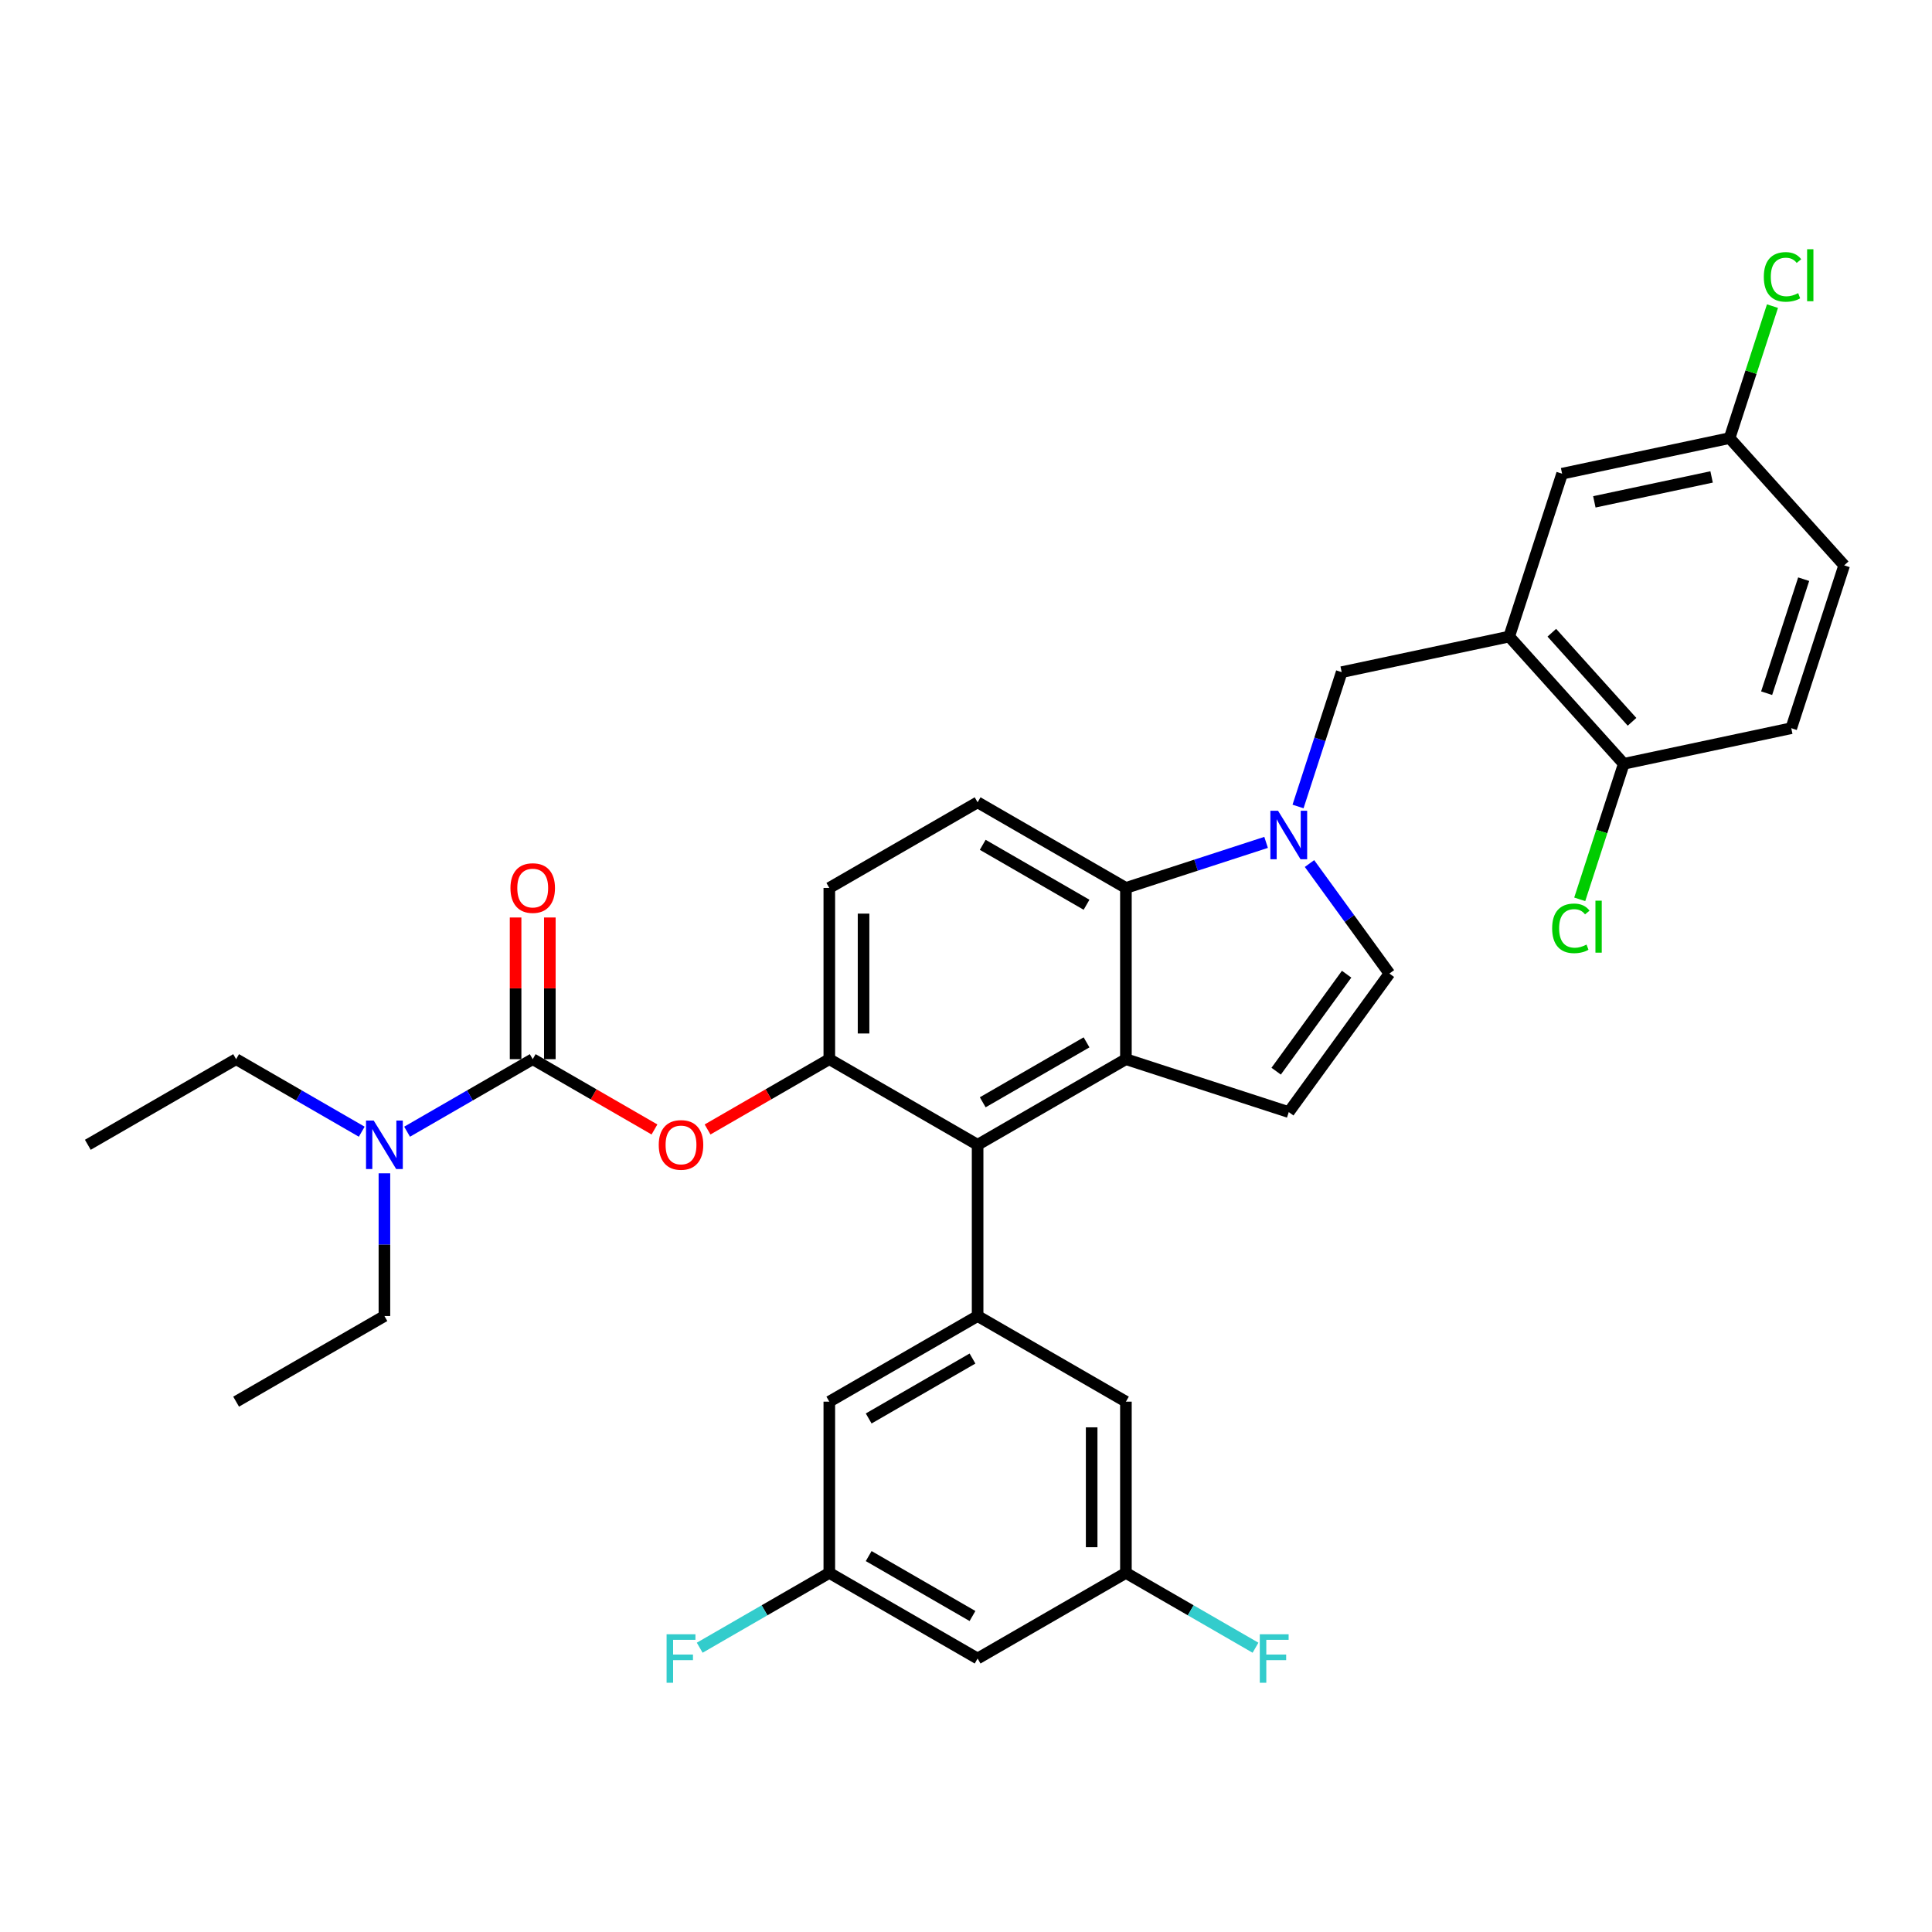<?xml version='1.0' encoding='iso-8859-1'?>
<svg version='1.1' baseProfile='full'
              xmlns='http://www.w3.org/2000/svg'
                      xmlns:rdkit='http://www.rdkit.org/xml'
                      xmlns:xlink='http://www.w3.org/1999/xlink'
                  xml:space='preserve'
width='1000px' height='1000px' viewBox='0 0 1000 1000'>
<!-- END OF HEADER -->
<rect style='opacity:1.0;fill:#FFFFFF;stroke:none' width='1000' height='1000' x='0' y='0'> </rect>
<path class='bond-0' d='M 677.793,446.969 L 698.478,475.439' style='fill:none;fill-rule:evenodd;stroke:#0000FF;stroke-width:6px;stroke-linecap:butt;stroke-linejoin:miter;stroke-opacity:1' />
<path class='bond-0' d='M 698.478,475.439 L 719.163,503.909' style='fill:none;fill-rule:evenodd;stroke:#000000;stroke-width:6px;stroke-linecap:butt;stroke-linejoin:miter;stroke-opacity:1' />
<path class='bond-1' d='M 655.33,436.016 L 619.049,447.804' style='fill:none;fill-rule:evenodd;stroke:#0000FF;stroke-width:6px;stroke-linecap:butt;stroke-linejoin:miter;stroke-opacity:1' />
<path class='bond-1' d='M 619.049,447.804 L 582.769,459.592' style='fill:none;fill-rule:evenodd;stroke:#000000;stroke-width:6px;stroke-linecap:butt;stroke-linejoin:miter;stroke-opacity:1' />
<path class='bond-2' d='M 671.863,417.436 L 683.159,382.672' style='fill:none;fill-rule:evenodd;stroke:#0000FF;stroke-width:6px;stroke-linecap:butt;stroke-linejoin:miter;stroke-opacity:1' />
<path class='bond-2' d='M 683.159,382.672 L 694.454,347.907' style='fill:none;fill-rule:evenodd;stroke:#000000;stroke-width:6px;stroke-linecap:butt;stroke-linejoin:miter;stroke-opacity:1' />
<path class='bond-3' d='M 429.251,548.226 L 429.251,459.592' style='fill:none;fill-rule:evenodd;stroke:#000000;stroke-width:6px;stroke-linecap:butt;stroke-linejoin:miter;stroke-opacity:1' />
<path class='bond-3' d='M 446.977,534.931 L 446.977,472.887' style='fill:none;fill-rule:evenodd;stroke:#000000;stroke-width:6px;stroke-linecap:butt;stroke-linejoin:miter;stroke-opacity:1' />
<path class='bond-4' d='M 429.251,548.226 L 506.01,592.543' style='fill:none;fill-rule:evenodd;stroke:#000000;stroke-width:6px;stroke-linecap:butt;stroke-linejoin:miter;stroke-opacity:1' />
<path class='bond-5' d='M 429.251,548.226 L 397.74,566.419' style='fill:none;fill-rule:evenodd;stroke:#000000;stroke-width:6px;stroke-linecap:butt;stroke-linejoin:miter;stroke-opacity:1' />
<path class='bond-5' d='M 397.74,566.419 L 366.23,584.611' style='fill:none;fill-rule:evenodd;stroke:#FF0000;stroke-width:6px;stroke-linecap:butt;stroke-linejoin:miter;stroke-opacity:1' />
<path class='bond-6' d='M 429.251,459.592 L 506.01,415.275' style='fill:none;fill-rule:evenodd;stroke:#000000;stroke-width:6px;stroke-linecap:butt;stroke-linejoin:miter;stroke-opacity:1' />
<path class='bond-7' d='M 506.01,415.275 L 582.769,459.592' style='fill:none;fill-rule:evenodd;stroke:#000000;stroke-width:6px;stroke-linecap:butt;stroke-linejoin:miter;stroke-opacity:1' />
<path class='bond-7' d='M 508.66,437.275 L 562.392,468.297' style='fill:none;fill-rule:evenodd;stroke:#000000;stroke-width:6px;stroke-linecap:butt;stroke-linejoin:miter;stroke-opacity:1' />
<path class='bond-8' d='M 582.769,459.592 L 582.769,548.226' style='fill:none;fill-rule:evenodd;stroke:#000000;stroke-width:6px;stroke-linecap:butt;stroke-linejoin:miter;stroke-opacity:1' />
<path class='bond-9' d='M 582.769,548.226 L 506.01,592.543' style='fill:none;fill-rule:evenodd;stroke:#000000;stroke-width:6px;stroke-linecap:butt;stroke-linejoin:miter;stroke-opacity:1' />
<path class='bond-9' d='M 562.392,539.522 L 508.66,570.544' style='fill:none;fill-rule:evenodd;stroke:#000000;stroke-width:6px;stroke-linecap:butt;stroke-linejoin:miter;stroke-opacity:1' />
<path class='bond-10' d='M 582.769,548.226 L 667.065,575.616' style='fill:none;fill-rule:evenodd;stroke:#000000;stroke-width:6px;stroke-linecap:butt;stroke-linejoin:miter;stroke-opacity:1' />
<path class='bond-11' d='M 506.01,592.543 L 506.01,681.177' style='fill:none;fill-rule:evenodd;stroke:#000000;stroke-width:6px;stroke-linecap:butt;stroke-linejoin:miter;stroke-opacity:1' />
<path class='bond-12' d='M 506.01,681.177 L 429.251,725.494' style='fill:none;fill-rule:evenodd;stroke:#000000;stroke-width:6px;stroke-linecap:butt;stroke-linejoin:miter;stroke-opacity:1' />
<path class='bond-12' d='M 503.359,703.176 L 449.628,734.198' style='fill:none;fill-rule:evenodd;stroke:#000000;stroke-width:6px;stroke-linecap:butt;stroke-linejoin:miter;stroke-opacity:1' />
<path class='bond-13' d='M 506.01,681.177 L 582.769,725.494' style='fill:none;fill-rule:evenodd;stroke:#000000;stroke-width:6px;stroke-linecap:butt;stroke-linejoin:miter;stroke-opacity:1' />
<path class='bond-14' d='M 429.251,725.494 L 429.251,814.128' style='fill:none;fill-rule:evenodd;stroke:#000000;stroke-width:6px;stroke-linecap:butt;stroke-linejoin:miter;stroke-opacity:1' />
<path class='bond-15' d='M 429.251,814.128 L 506.01,858.445' style='fill:none;fill-rule:evenodd;stroke:#000000;stroke-width:6px;stroke-linecap:butt;stroke-linejoin:miter;stroke-opacity:1' />
<path class='bond-15' d='M 449.628,805.424 L 503.359,836.445' style='fill:none;fill-rule:evenodd;stroke:#000000;stroke-width:6px;stroke-linecap:butt;stroke-linejoin:miter;stroke-opacity:1' />
<path class='bond-16' d='M 429.251,814.128 L 395.71,833.492' style='fill:none;fill-rule:evenodd;stroke:#000000;stroke-width:6px;stroke-linecap:butt;stroke-linejoin:miter;stroke-opacity:1' />
<path class='bond-16' d='M 395.71,833.492 L 362.17,852.857' style='fill:none;fill-rule:evenodd;stroke:#33CCCC;stroke-width:6px;stroke-linecap:butt;stroke-linejoin:miter;stroke-opacity:1' />
<path class='bond-17' d='M 506.01,858.445 L 582.769,814.128' style='fill:none;fill-rule:evenodd;stroke:#000000;stroke-width:6px;stroke-linecap:butt;stroke-linejoin:miter;stroke-opacity:1' />
<path class='bond-18' d='M 582.769,814.128 L 582.769,725.494' style='fill:none;fill-rule:evenodd;stroke:#000000;stroke-width:6px;stroke-linecap:butt;stroke-linejoin:miter;stroke-opacity:1' />
<path class='bond-18' d='M 565.042,800.833 L 565.042,738.789' style='fill:none;fill-rule:evenodd;stroke:#000000;stroke-width:6px;stroke-linecap:butt;stroke-linejoin:miter;stroke-opacity:1' />
<path class='bond-19' d='M 582.769,814.128 L 616.309,833.492' style='fill:none;fill-rule:evenodd;stroke:#000000;stroke-width:6px;stroke-linecap:butt;stroke-linejoin:miter;stroke-opacity:1' />
<path class='bond-19' d='M 616.309,833.492 L 649.849,852.857' style='fill:none;fill-rule:evenodd;stroke:#33CCCC;stroke-width:6px;stroke-linecap:butt;stroke-linejoin:miter;stroke-opacity:1' />
<path class='bond-20' d='M 719.163,503.909 L 667.065,575.616' style='fill:none;fill-rule:evenodd;stroke:#000000;stroke-width:6px;stroke-linecap:butt;stroke-linejoin:miter;stroke-opacity:1' />
<path class='bond-20' d='M 697.007,504.246 L 660.538,554.44' style='fill:none;fill-rule:evenodd;stroke:#000000;stroke-width:6px;stroke-linecap:butt;stroke-linejoin:miter;stroke-opacity:1' />
<path class='bond-21' d='M 338.753,584.611 L 307.243,566.419' style='fill:none;fill-rule:evenodd;stroke:#FF0000;stroke-width:6px;stroke-linecap:butt;stroke-linejoin:miter;stroke-opacity:1' />
<path class='bond-21' d='M 307.243,566.419 L 275.732,548.226' style='fill:none;fill-rule:evenodd;stroke:#000000;stroke-width:6px;stroke-linecap:butt;stroke-linejoin:miter;stroke-opacity:1' />
<path class='bond-22' d='M 275.732,548.226 L 243.22,566.997' style='fill:none;fill-rule:evenodd;stroke:#000000;stroke-width:6px;stroke-linecap:butt;stroke-linejoin:miter;stroke-opacity:1' />
<path class='bond-22' d='M 243.22,566.997 L 210.708,585.768' style='fill:none;fill-rule:evenodd;stroke:#0000FF;stroke-width:6px;stroke-linecap:butt;stroke-linejoin:miter;stroke-opacity:1' />
<path class='bond-23' d='M 284.596,548.226 L 284.596,511.558' style='fill:none;fill-rule:evenodd;stroke:#000000;stroke-width:6px;stroke-linecap:butt;stroke-linejoin:miter;stroke-opacity:1' />
<path class='bond-23' d='M 284.596,511.558 L 284.596,474.89' style='fill:none;fill-rule:evenodd;stroke:#FF0000;stroke-width:6px;stroke-linecap:butt;stroke-linejoin:miter;stroke-opacity:1' />
<path class='bond-23' d='M 266.869,548.226 L 266.869,511.558' style='fill:none;fill-rule:evenodd;stroke:#000000;stroke-width:6px;stroke-linecap:butt;stroke-linejoin:miter;stroke-opacity:1' />
<path class='bond-23' d='M 266.869,511.558 L 266.869,474.89' style='fill:none;fill-rule:evenodd;stroke:#FF0000;stroke-width:6px;stroke-linecap:butt;stroke-linejoin:miter;stroke-opacity:1' />
<path class='bond-24' d='M 187.238,585.768 L 154.726,566.997' style='fill:none;fill-rule:evenodd;stroke:#0000FF;stroke-width:6px;stroke-linecap:butt;stroke-linejoin:miter;stroke-opacity:1' />
<path class='bond-24' d='M 154.726,566.997 L 122.214,548.226' style='fill:none;fill-rule:evenodd;stroke:#000000;stroke-width:6px;stroke-linecap:butt;stroke-linejoin:miter;stroke-opacity:1' />
<path class='bond-25' d='M 198.973,607.31 L 198.973,644.243' style='fill:none;fill-rule:evenodd;stroke:#0000FF;stroke-width:6px;stroke-linecap:butt;stroke-linejoin:miter;stroke-opacity:1' />
<path class='bond-25' d='M 198.973,644.243 L 198.973,681.177' style='fill:none;fill-rule:evenodd;stroke:#000000;stroke-width:6px;stroke-linecap:butt;stroke-linejoin:miter;stroke-opacity:1' />
<path class='bond-26' d='M 122.214,548.226 L 45.455,592.543' style='fill:none;fill-rule:evenodd;stroke:#000000;stroke-width:6px;stroke-linecap:butt;stroke-linejoin:miter;stroke-opacity:1' />
<path class='bond-27' d='M 198.973,681.177 L 122.214,725.494' style='fill:none;fill-rule:evenodd;stroke:#000000;stroke-width:6px;stroke-linecap:butt;stroke-linejoin:miter;stroke-opacity:1' />
<path class='bond-28' d='M 781.151,329.479 L 840.459,395.347' style='fill:none;fill-rule:evenodd;stroke:#000000;stroke-width:6px;stroke-linecap:butt;stroke-linejoin:miter;stroke-opacity:1' />
<path class='bond-28' d='M 803.221,327.498 L 844.736,373.605' style='fill:none;fill-rule:evenodd;stroke:#000000;stroke-width:6px;stroke-linecap:butt;stroke-linejoin:miter;stroke-opacity:1' />
<path class='bond-29' d='M 781.151,329.479 L 808.541,245.183' style='fill:none;fill-rule:evenodd;stroke:#000000;stroke-width:6px;stroke-linecap:butt;stroke-linejoin:miter;stroke-opacity:1' />
<path class='bond-30' d='M 781.151,329.479 L 694.454,347.907' style='fill:none;fill-rule:evenodd;stroke:#000000;stroke-width:6px;stroke-linecap:butt;stroke-linejoin:miter;stroke-opacity:1' />
<path class='bond-31' d='M 840.459,395.347 L 927.156,376.919' style='fill:none;fill-rule:evenodd;stroke:#000000;stroke-width:6px;stroke-linecap:butt;stroke-linejoin:miter;stroke-opacity:1' />
<path class='bond-32' d='M 840.459,395.347 L 829.062,430.422' style='fill:none;fill-rule:evenodd;stroke:#000000;stroke-width:6px;stroke-linecap:butt;stroke-linejoin:miter;stroke-opacity:1' />
<path class='bond-32' d='M 829.062,430.422 L 817.666,465.497' style='fill:none;fill-rule:evenodd;stroke:#00CC00;stroke-width:6px;stroke-linecap:butt;stroke-linejoin:miter;stroke-opacity:1' />
<path class='bond-33' d='M 808.541,245.183 L 895.238,226.755' style='fill:none;fill-rule:evenodd;stroke:#000000;stroke-width:6px;stroke-linecap:butt;stroke-linejoin:miter;stroke-opacity:1' />
<path class='bond-33' d='M 825.231,259.758 L 885.919,246.859' style='fill:none;fill-rule:evenodd;stroke:#000000;stroke-width:6px;stroke-linecap:butt;stroke-linejoin:miter;stroke-opacity:1' />
<path class='bond-34' d='M 927.156,376.919 L 954.545,292.623' style='fill:none;fill-rule:evenodd;stroke:#000000;stroke-width:6px;stroke-linecap:butt;stroke-linejoin:miter;stroke-opacity:1' />
<path class='bond-34' d='M 914.405,358.797 L 933.578,299.789' style='fill:none;fill-rule:evenodd;stroke:#000000;stroke-width:6px;stroke-linecap:butt;stroke-linejoin:miter;stroke-opacity:1' />
<path class='bond-35' d='M 895.238,226.755 L 906.335,192.602' style='fill:none;fill-rule:evenodd;stroke:#000000;stroke-width:6px;stroke-linecap:butt;stroke-linejoin:miter;stroke-opacity:1' />
<path class='bond-35' d='M 906.335,192.602 L 917.432,158.449' style='fill:none;fill-rule:evenodd;stroke:#00CC00;stroke-width:6px;stroke-linecap:butt;stroke-linejoin:miter;stroke-opacity:1' />
<path class='bond-36' d='M 895.238,226.755 L 954.545,292.623' style='fill:none;fill-rule:evenodd;stroke:#000000;stroke-width:6px;stroke-linecap:butt;stroke-linejoin:miter;stroke-opacity:1' />
<path  class='atom-0' d='M 661.516 419.652
L 669.742 432.947
Q 670.557 434.259, 671.869 436.635
Q 673.181 439.01, 673.252 439.152
L 673.252 419.652
L 676.584 419.652
L 676.584 444.753
L 673.145 444.753
L 664.317 430.217
Q 663.289 428.516, 662.19 426.566
Q 661.126 424.616, 660.807 424.013
L 660.807 444.753
L 657.546 444.753
L 657.546 419.652
L 661.516 419.652
' fill='#0000FF'/>
<path  class='atom-15' d='M 340.969 592.614
Q 340.969 586.587, 343.947 583.219
Q 346.925 579.851, 352.491 579.851
Q 358.058 579.851, 361.036 583.219
Q 364.014 586.587, 364.014 592.614
Q 364.014 598.712, 361 602.186
Q 357.987 605.625, 352.491 605.625
Q 346.961 605.625, 343.947 602.186
Q 340.969 598.747, 340.969 592.614
M 352.491 602.789
Q 356.32 602.789, 358.377 600.237
Q 360.468 597.648, 360.468 592.614
Q 360.468 587.686, 358.377 585.204
Q 356.32 582.687, 352.491 582.687
Q 348.662 582.687, 346.571 585.169
Q 344.514 587.651, 344.514 592.614
Q 344.514 597.684, 346.571 600.237
Q 348.662 602.789, 352.491 602.789
' fill='#FF0000'/>
<path  class='atom-17' d='M 193.424 579.993
L 201.65 593.288
Q 202.465 594.599, 203.777 596.975
Q 205.089 599.35, 205.16 599.492
L 205.16 579.993
L 208.492 579.993
L 208.492 605.094
L 205.053 605.094
L 196.225 590.558
Q 195.197 588.856, 194.098 586.906
Q 193.035 584.956, 192.715 584.353
L 192.715 605.094
L 189.454 605.094
L 189.454 579.993
L 193.424 579.993
' fill='#0000FF'/>
<path  class='atom-18' d='M 264.21 459.663
Q 264.21 453.636, 267.188 450.268
Q 270.166 446.9, 275.732 446.9
Q 281.298 446.9, 284.277 450.268
Q 287.255 453.636, 287.255 459.663
Q 287.255 465.761, 284.241 469.236
Q 281.228 472.675, 275.732 472.675
Q 270.201 472.675, 267.188 469.236
Q 264.21 465.797, 264.21 459.663
M 275.732 469.838
Q 279.561 469.838, 281.617 467.286
Q 283.709 464.698, 283.709 459.663
Q 283.709 454.735, 281.617 452.253
Q 279.561 449.736, 275.732 449.736
Q 271.903 449.736, 269.811 452.218
Q 267.755 454.7, 267.755 459.663
Q 267.755 464.733, 269.811 467.286
Q 271.903 469.838, 275.732 469.838
' fill='#FF0000'/>
<path  class='atom-23' d='M 652.065 845.894
L 666.991 845.894
L 666.991 848.766
L 655.433 848.766
L 655.433 856.389
L 665.715 856.389
L 665.715 859.296
L 655.433 859.296
L 655.433 870.995
L 652.065 870.995
L 652.065 845.894
' fill='#33CCCC'/>
<path  class='atom-24' d='M 345.028 845.894
L 359.954 845.894
L 359.954 848.766
L 348.397 848.766
L 348.397 856.389
L 358.678 856.389
L 358.678 859.296
L 348.397 859.296
L 348.397 870.995
L 345.028 870.995
L 345.028 845.894
' fill='#33CCCC'/>
<path  class='atom-30' d='M 803.391 480.511
Q 803.391 474.271, 806.298 471.01
Q 809.241 467.713, 814.807 467.713
Q 819.983 467.713, 822.748 471.364
L 820.409 473.279
Q 818.388 470.62, 814.807 470.62
Q 811.013 470.62, 808.992 473.172
Q 807.007 475.69, 807.007 480.511
Q 807.007 485.475, 809.063 488.027
Q 811.155 490.58, 815.197 490.58
Q 817.962 490.58, 821.189 488.914
L 822.181 491.573
Q 820.869 492.424, 818.884 492.92
Q 816.899 493.416, 814.701 493.416
Q 809.241 493.416, 806.298 490.084
Q 803.391 486.751, 803.391 480.511
' fill='#00CC00'/>
<path  class='atom-30' d='M 825.797 466.188
L 829.059 466.188
L 829.059 493.097
L 825.797 493.097
L 825.797 466.188
' fill='#00CC00'/>
<path  class='atom-33' d='M 912.948 143.328
Q 912.948 137.088, 915.856 133.826
Q 918.798 130.529, 924.364 130.529
Q 929.541 130.529, 932.306 134.181
L 929.966 136.095
Q 927.945 133.436, 924.364 133.436
Q 920.571 133.436, 918.55 135.989
Q 916.565 138.506, 916.565 143.328
Q 916.565 148.291, 918.621 150.844
Q 920.713 153.397, 924.754 153.397
Q 927.52 153.397, 930.746 151.73
L 931.739 154.389
Q 930.427 155.24, 928.442 155.737
Q 926.456 156.233, 924.258 156.233
Q 918.798 156.233, 915.856 152.9
Q 912.948 149.568, 912.948 143.328
' fill='#00CC00'/>
<path  class='atom-33' d='M 935.355 129.005
L 938.617 129.005
L 938.617 155.914
L 935.355 155.914
L 935.355 129.005
' fill='#00CC00'/>
</svg>
